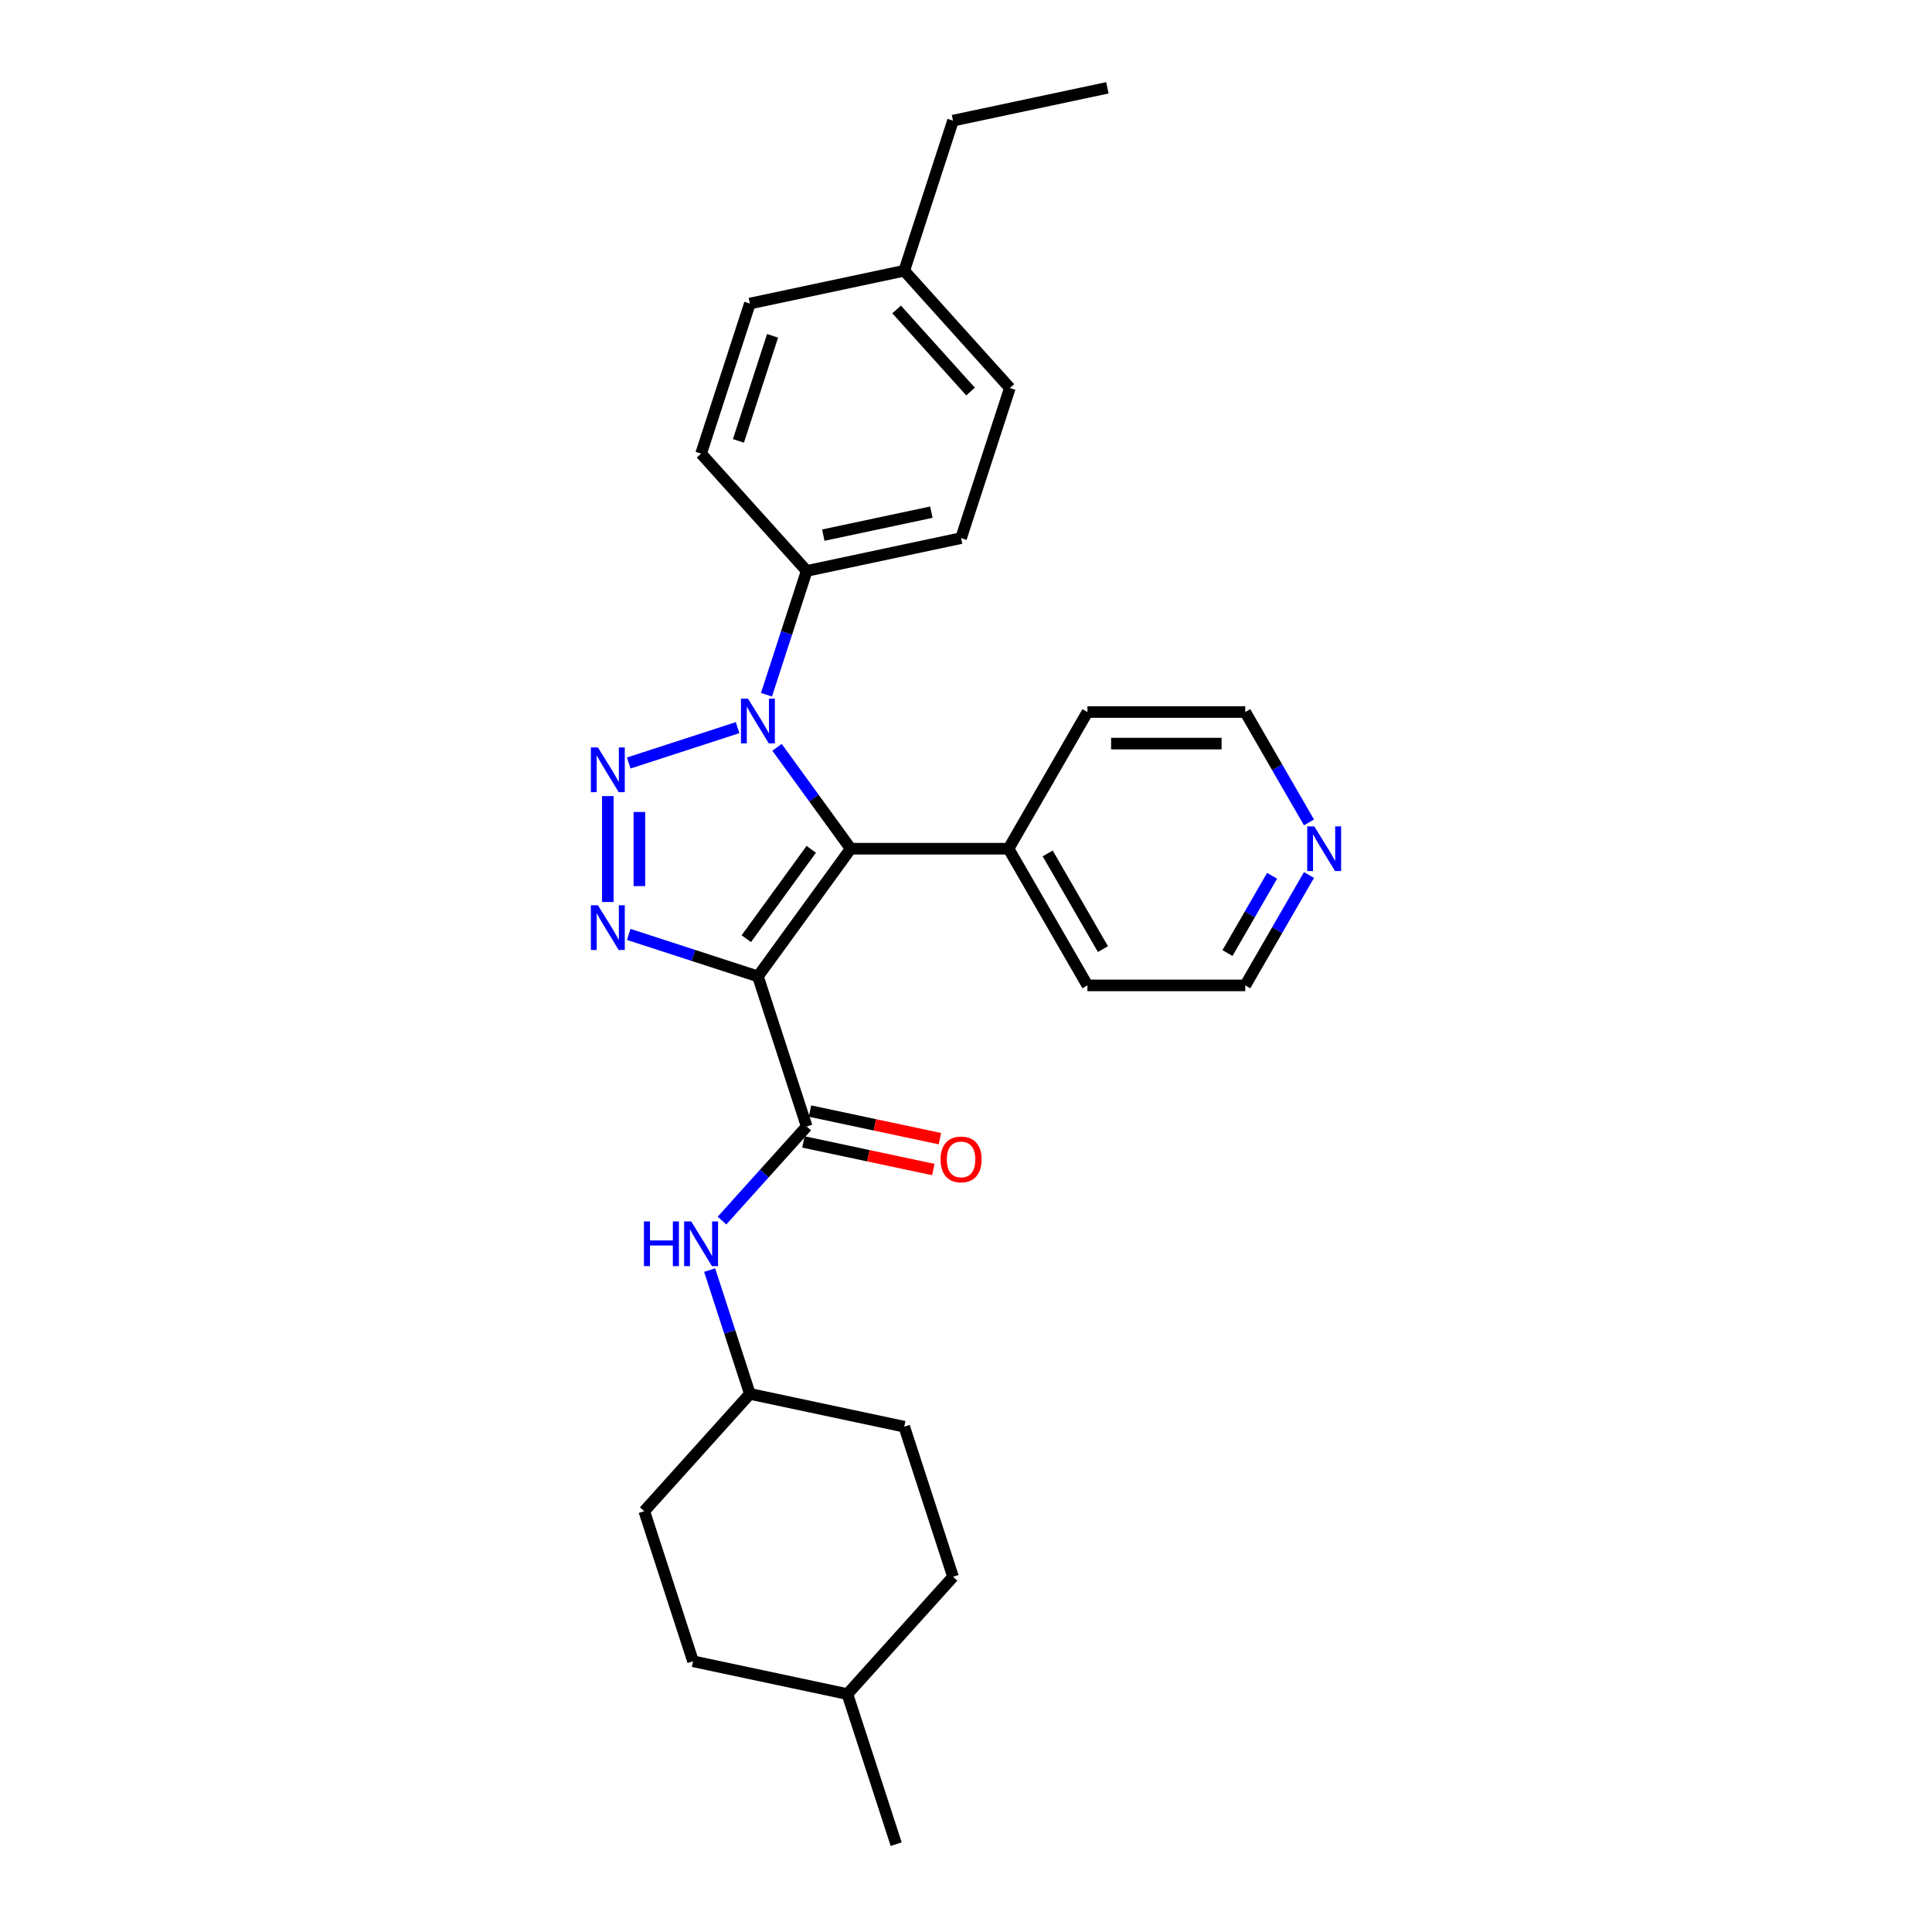 <?xml version='1.0' encoding='iso-8859-1'?>
<svg version='1.1' baseProfile='full'
              xmlns='http://www.w3.org/2000/svg'
                      xmlns:rdkit='http://www.rdkit.org/xml'
                      xmlns:xlink='http://www.w3.org/1999/xlink'
                  xml:space='preserve'
width='1000px' height='1000px' viewBox='0 0 1000 1000'>
<!-- END OF HEADER -->
<rect style='opacity:1.0;fill:#FFFFFF;stroke:none' width='1000' height='1000' x='0' y='0'> </rect>
<path class='bond-1' d='M 392.303,505.381 L 440.319,439.293' style='fill:none;fill-rule:evenodd;stroke:#000000;stroke-width:6px;stroke-linecap:butt;stroke-linejoin:miter;stroke-opacity:1' />
<path class='bond-1' d='M 386.288,485.865 L 419.899,439.603' style='fill:none;fill-rule:evenodd;stroke:#000000;stroke-width:6px;stroke-linecap:butt;stroke-linejoin:miter;stroke-opacity:1' />
<path class='bond-3' d='M 392.303,505.381 L 358.865,494.516' style='fill:none;fill-rule:evenodd;stroke:#000000;stroke-width:6px;stroke-linecap:butt;stroke-linejoin:miter;stroke-opacity:1' />
<path class='bond-3' d='M 358.865,494.516 L 325.428,483.652' style='fill:none;fill-rule:evenodd;stroke:#0000FF;stroke-width:6px;stroke-linecap:butt;stroke-linejoin:miter;stroke-opacity:1' />
<path class='bond-4' d='M 392.303,505.381 L 417.547,583.073' style='fill:none;fill-rule:evenodd;stroke:#000000;stroke-width:6px;stroke-linecap:butt;stroke-linejoin:miter;stroke-opacity:1' />
<path class='bond-0' d='M 314.612,412.057 L 314.612,466.868' style='fill:none;fill-rule:evenodd;stroke:#0000FF;stroke-width:6px;stroke-linecap:butt;stroke-linejoin:miter;stroke-opacity:1' />
<path class='bond-0' d='M 330.95,420.279 L 330.95,458.647' style='fill:none;fill-rule:evenodd;stroke:#0000FF;stroke-width:6px;stroke-linecap:butt;stroke-linejoin:miter;stroke-opacity:1' />
<path class='bond-28' d='M 325.428,394.934 L 381.772,376.626' style='fill:none;fill-rule:evenodd;stroke:#0000FF;stroke-width:6px;stroke-linecap:butt;stroke-linejoin:miter;stroke-opacity:1' />
<path class='bond-2' d='M 440.319,439.293 L 421.255,413.053' style='fill:none;fill-rule:evenodd;stroke:#000000;stroke-width:6px;stroke-linecap:butt;stroke-linejoin:miter;stroke-opacity:1' />
<path class='bond-2' d='M 421.255,413.053 L 402.191,386.814' style='fill:none;fill-rule:evenodd;stroke:#0000FF;stroke-width:6px;stroke-linecap:butt;stroke-linejoin:miter;stroke-opacity:1' />
<path class='bond-7' d='M 440.319,439.293 L 522.009,439.293' style='fill:none;fill-rule:evenodd;stroke:#000000;stroke-width:6px;stroke-linecap:butt;stroke-linejoin:miter;stroke-opacity:1' />
<path class='bond-6' d='M 396.725,359.595 L 407.136,327.554' style='fill:none;fill-rule:evenodd;stroke:#0000FF;stroke-width:6px;stroke-linecap:butt;stroke-linejoin:miter;stroke-opacity:1' />
<path class='bond-6' d='M 407.136,327.554 L 417.547,295.513' style='fill:none;fill-rule:evenodd;stroke:#000000;stroke-width:6px;stroke-linecap:butt;stroke-linejoin:miter;stroke-opacity:1' />
<path class='bond-5' d='M 417.547,583.073 L 395.624,607.42' style='fill:none;fill-rule:evenodd;stroke:#000000;stroke-width:6px;stroke-linecap:butt;stroke-linejoin:miter;stroke-opacity:1' />
<path class='bond-5' d='M 395.624,607.42 L 373.701,631.768' style='fill:none;fill-rule:evenodd;stroke:#0000FF;stroke-width:6px;stroke-linecap:butt;stroke-linejoin:miter;stroke-opacity:1' />
<path class='bond-8' d='M 415.848,591.063 L 449.47,598.209' style='fill:none;fill-rule:evenodd;stroke:#000000;stroke-width:6px;stroke-linecap:butt;stroke-linejoin:miter;stroke-opacity:1' />
<path class='bond-8' d='M 449.47,598.209 L 483.091,605.356' style='fill:none;fill-rule:evenodd;stroke:#FF0000;stroke-width:6px;stroke-linecap:butt;stroke-linejoin:miter;stroke-opacity:1' />
<path class='bond-8' d='M 419.245,575.082 L 452.867,582.228' style='fill:none;fill-rule:evenodd;stroke:#000000;stroke-width:6px;stroke-linecap:butt;stroke-linejoin:miter;stroke-opacity:1' />
<path class='bond-8' d='M 452.867,582.228 L 486.488,589.375' style='fill:none;fill-rule:evenodd;stroke:#FF0000;stroke-width:6px;stroke-linecap:butt;stroke-linejoin:miter;stroke-opacity:1' />
<path class='bond-12' d='M 367.308,657.389 L 377.719,689.43' style='fill:none;fill-rule:evenodd;stroke:#0000FF;stroke-width:6px;stroke-linecap:butt;stroke-linejoin:miter;stroke-opacity:1' />
<path class='bond-12' d='M 377.719,689.43 L 388.129,721.471' style='fill:none;fill-rule:evenodd;stroke:#000000;stroke-width:6px;stroke-linecap:butt;stroke-linejoin:miter;stroke-opacity:1' />
<path class='bond-10' d='M 417.547,295.513 L 497.451,278.529' style='fill:none;fill-rule:evenodd;stroke:#000000;stroke-width:6px;stroke-linecap:butt;stroke-linejoin:miter;stroke-opacity:1' />
<path class='bond-10' d='M 426.136,276.985 L 482.069,265.096' style='fill:none;fill-rule:evenodd;stroke:#000000;stroke-width:6px;stroke-linecap:butt;stroke-linejoin:miter;stroke-opacity:1' />
<path class='bond-11' d='M 417.547,295.513 L 362.886,234.806' style='fill:none;fill-rule:evenodd;stroke:#000000;stroke-width:6px;stroke-linecap:butt;stroke-linejoin:miter;stroke-opacity:1' />
<path class='bond-23' d='M 522.009,439.293 L 562.854,368.548' style='fill:none;fill-rule:evenodd;stroke:#000000;stroke-width:6px;stroke-linecap:butt;stroke-linejoin:miter;stroke-opacity:1' />
<path class='bond-24' d='M 522.009,439.293 L 562.854,510.038' style='fill:none;fill-rule:evenodd;stroke:#000000;stroke-width:6px;stroke-linecap:butt;stroke-linejoin:miter;stroke-opacity:1' />
<path class='bond-24' d='M 542.285,441.736 L 570.876,491.257' style='fill:none;fill-rule:evenodd;stroke:#000000;stroke-width:6px;stroke-linecap:butt;stroke-linejoin:miter;stroke-opacity:1' />
<path class='bond-9' d='M 677.531,452.902 L 661.037,481.47' style='fill:none;fill-rule:evenodd;stroke:#0000FF;stroke-width:6px;stroke-linecap:butt;stroke-linejoin:miter;stroke-opacity:1' />
<path class='bond-9' d='M 661.037,481.47 L 644.543,510.038' style='fill:none;fill-rule:evenodd;stroke:#000000;stroke-width:6px;stroke-linecap:butt;stroke-linejoin:miter;stroke-opacity:1' />
<path class='bond-9' d='M 658.434,453.304 L 646.888,473.301' style='fill:none;fill-rule:evenodd;stroke:#0000FF;stroke-width:6px;stroke-linecap:butt;stroke-linejoin:miter;stroke-opacity:1' />
<path class='bond-9' d='M 646.888,473.301 L 635.342,493.299' style='fill:none;fill-rule:evenodd;stroke:#000000;stroke-width:6px;stroke-linecap:butt;stroke-linejoin:miter;stroke-opacity:1' />
<path class='bond-29' d='M 677.531,425.683 L 661.037,397.115' style='fill:none;fill-rule:evenodd;stroke:#0000FF;stroke-width:6px;stroke-linecap:butt;stroke-linejoin:miter;stroke-opacity:1' />
<path class='bond-29' d='M 661.037,397.115 L 644.543,368.548' style='fill:none;fill-rule:evenodd;stroke:#000000;stroke-width:6px;stroke-linecap:butt;stroke-linejoin:miter;stroke-opacity:1' />
<path class='bond-13' d='M 497.451,278.529 L 522.695,200.837' style='fill:none;fill-rule:evenodd;stroke:#000000;stroke-width:6px;stroke-linecap:butt;stroke-linejoin:miter;stroke-opacity:1' />
<path class='bond-14' d='M 362.886,234.806 L 388.129,157.114' style='fill:none;fill-rule:evenodd;stroke:#000000;stroke-width:6px;stroke-linecap:butt;stroke-linejoin:miter;stroke-opacity:1' />
<path class='bond-14' d='M 382.211,228.201 L 399.881,173.817' style='fill:none;fill-rule:evenodd;stroke:#000000;stroke-width:6px;stroke-linecap:butt;stroke-linejoin:miter;stroke-opacity:1' />
<path class='bond-16' d='M 388.129,721.471 L 333.468,782.178' style='fill:none;fill-rule:evenodd;stroke:#000000;stroke-width:6px;stroke-linecap:butt;stroke-linejoin:miter;stroke-opacity:1' />
<path class='bond-17' d='M 388.129,721.471 L 468.034,738.455' style='fill:none;fill-rule:evenodd;stroke:#000000;stroke-width:6px;stroke-linecap:butt;stroke-linejoin:miter;stroke-opacity:1' />
<path class='bond-31' d='M 522.695,200.837 L 468.034,140.13' style='fill:none;fill-rule:evenodd;stroke:#000000;stroke-width:6px;stroke-linecap:butt;stroke-linejoin:miter;stroke-opacity:1' />
<path class='bond-31' d='M 502.354,202.664 L 464.091,160.168' style='fill:none;fill-rule:evenodd;stroke:#000000;stroke-width:6px;stroke-linecap:butt;stroke-linejoin:miter;stroke-opacity:1' />
<path class='bond-15' d='M 388.129,157.114 L 468.034,140.13' style='fill:none;fill-rule:evenodd;stroke:#000000;stroke-width:6px;stroke-linecap:butt;stroke-linejoin:miter;stroke-opacity:1' />
<path class='bond-25' d='M 468.034,140.13 L 493.277,62.439' style='fill:none;fill-rule:evenodd;stroke:#000000;stroke-width:6px;stroke-linecap:butt;stroke-linejoin:miter;stroke-opacity:1' />
<path class='bond-19' d='M 333.468,782.178 L 358.712,859.87' style='fill:none;fill-rule:evenodd;stroke:#000000;stroke-width:6px;stroke-linecap:butt;stroke-linejoin:miter;stroke-opacity:1' />
<path class='bond-18' d='M 468.034,738.455 L 493.277,816.147' style='fill:none;fill-rule:evenodd;stroke:#000000;stroke-width:6px;stroke-linecap:butt;stroke-linejoin:miter;stroke-opacity:1' />
<path class='bond-20' d='M 493.277,816.147 L 438.616,876.854' style='fill:none;fill-rule:evenodd;stroke:#000000;stroke-width:6px;stroke-linecap:butt;stroke-linejoin:miter;stroke-opacity:1' />
<path class='bond-30' d='M 358.712,859.87 L 438.616,876.854' style='fill:none;fill-rule:evenodd;stroke:#000000;stroke-width:6px;stroke-linecap:butt;stroke-linejoin:miter;stroke-opacity:1' />
<path class='bond-26' d='M 438.616,876.854 L 463.86,954.545' style='fill:none;fill-rule:evenodd;stroke:#000000;stroke-width:6px;stroke-linecap:butt;stroke-linejoin:miter;stroke-opacity:1' />
<path class='bond-21' d='M 644.543,368.548 L 562.854,368.548' style='fill:none;fill-rule:evenodd;stroke:#000000;stroke-width:6px;stroke-linecap:butt;stroke-linejoin:miter;stroke-opacity:1' />
<path class='bond-21' d='M 632.29,384.885 L 575.107,384.885' style='fill:none;fill-rule:evenodd;stroke:#000000;stroke-width:6px;stroke-linecap:butt;stroke-linejoin:miter;stroke-opacity:1' />
<path class='bond-22' d='M 644.543,510.038 L 562.854,510.038' style='fill:none;fill-rule:evenodd;stroke:#000000;stroke-width:6px;stroke-linecap:butt;stroke-linejoin:miter;stroke-opacity:1' />
<path class='bond-27' d='M 493.277,62.439 L 573.182,45.455' style='fill:none;fill-rule:evenodd;stroke:#000000;stroke-width:6px;stroke-linecap:butt;stroke-linejoin:miter;stroke-opacity:1' />
<path  class='atom-1' d='M 309.498 386.881
L 317.079 399.134
Q 317.83 400.343, 319.039 402.532
Q 320.248 404.722, 320.314 404.852
L 320.314 386.881
L 323.385 386.881
L 323.385 410.015
L 320.216 410.015
L 312.08 396.618
Q 311.132 395.05, 310.119 393.253
Q 309.139 391.455, 308.845 390.9
L 308.845 410.015
L 305.838 410.015
L 305.838 386.881
L 309.498 386.881
' fill='#0000FF'/>
<path  class='atom-3' d='M 387.19 361.637
L 394.77 373.891
Q 395.522 375.1, 396.731 377.289
Q 397.94 379.478, 398.005 379.609
L 398.005 361.637
L 401.077 361.637
L 401.077 384.772
L 397.907 384.772
L 389.771 371.375
Q 388.823 369.806, 387.81 368.009
Q 386.83 366.212, 386.536 365.656
L 386.536 384.772
L 383.53 384.772
L 383.53 361.637
L 387.19 361.637
' fill='#0000FF'/>
<path  class='atom-4' d='M 309.498 468.57
L 317.079 480.824
Q 317.83 482.033, 319.039 484.222
Q 320.248 486.411, 320.314 486.542
L 320.314 468.57
L 323.385 468.57
L 323.385 491.705
L 320.216 491.705
L 312.08 478.308
Q 311.132 476.739, 310.119 474.942
Q 309.139 473.145, 308.845 472.589
L 308.845 491.705
L 305.838 491.705
L 305.838 468.57
L 309.498 468.57
' fill='#0000FF'/>
<path  class='atom-6' d='M 333.298 632.212
L 336.435 632.212
L 336.435 642.048
L 348.263 642.048
L 348.263 632.212
L 351.4 632.212
L 351.4 655.347
L 348.263 655.347
L 348.263 644.662
L 336.435 644.662
L 336.435 655.347
L 333.298 655.347
L 333.298 632.212
' fill='#0000FF'/>
<path  class='atom-6' d='M 357.772 632.212
L 365.353 644.466
Q 366.104 645.675, 367.313 647.864
Q 368.522 650.053, 368.588 650.184
L 368.588 632.212
L 371.659 632.212
L 371.659 655.347
L 368.49 655.347
L 360.353 641.95
Q 359.406 640.381, 358.393 638.584
Q 357.413 636.787, 357.119 636.232
L 357.119 655.347
L 354.112 655.347
L 354.112 632.212
L 357.772 632.212
' fill='#0000FF'/>
<path  class='atom-9' d='M 486.832 600.122
Q 486.832 594.567, 489.576 591.463
Q 492.321 588.359, 497.451 588.359
Q 502.581 588.359, 505.326 591.463
Q 508.071 594.567, 508.071 600.122
Q 508.071 605.742, 505.294 608.945
Q 502.516 612.114, 497.451 612.114
Q 492.354 612.114, 489.576 608.945
Q 486.832 605.775, 486.832 600.122
M 497.451 609.5
Q 500.98 609.5, 502.875 607.147
Q 504.803 604.762, 504.803 600.122
Q 504.803 595.58, 502.875 593.293
Q 500.98 590.973, 497.451 590.973
Q 493.922 590.973, 491.994 593.26
Q 490.099 595.547, 490.099 600.122
Q 490.099 604.795, 491.994 607.147
Q 493.922 609.5, 497.451 609.5
' fill='#FF0000'/>
<path  class='atom-10' d='M 680.274 427.726
L 687.855 439.979
Q 688.607 441.188, 689.816 443.377
Q 691.025 445.567, 691.09 445.697
L 691.09 427.726
L 694.162 427.726
L 694.162 450.86
L 690.992 450.86
L 682.856 437.463
Q 681.908 435.895, 680.895 434.097
Q 679.915 432.3, 679.621 431.745
L 679.621 450.86
L 676.615 450.86
L 676.615 427.726
L 680.274 427.726
' fill='#0000FF'/>
</svg>
